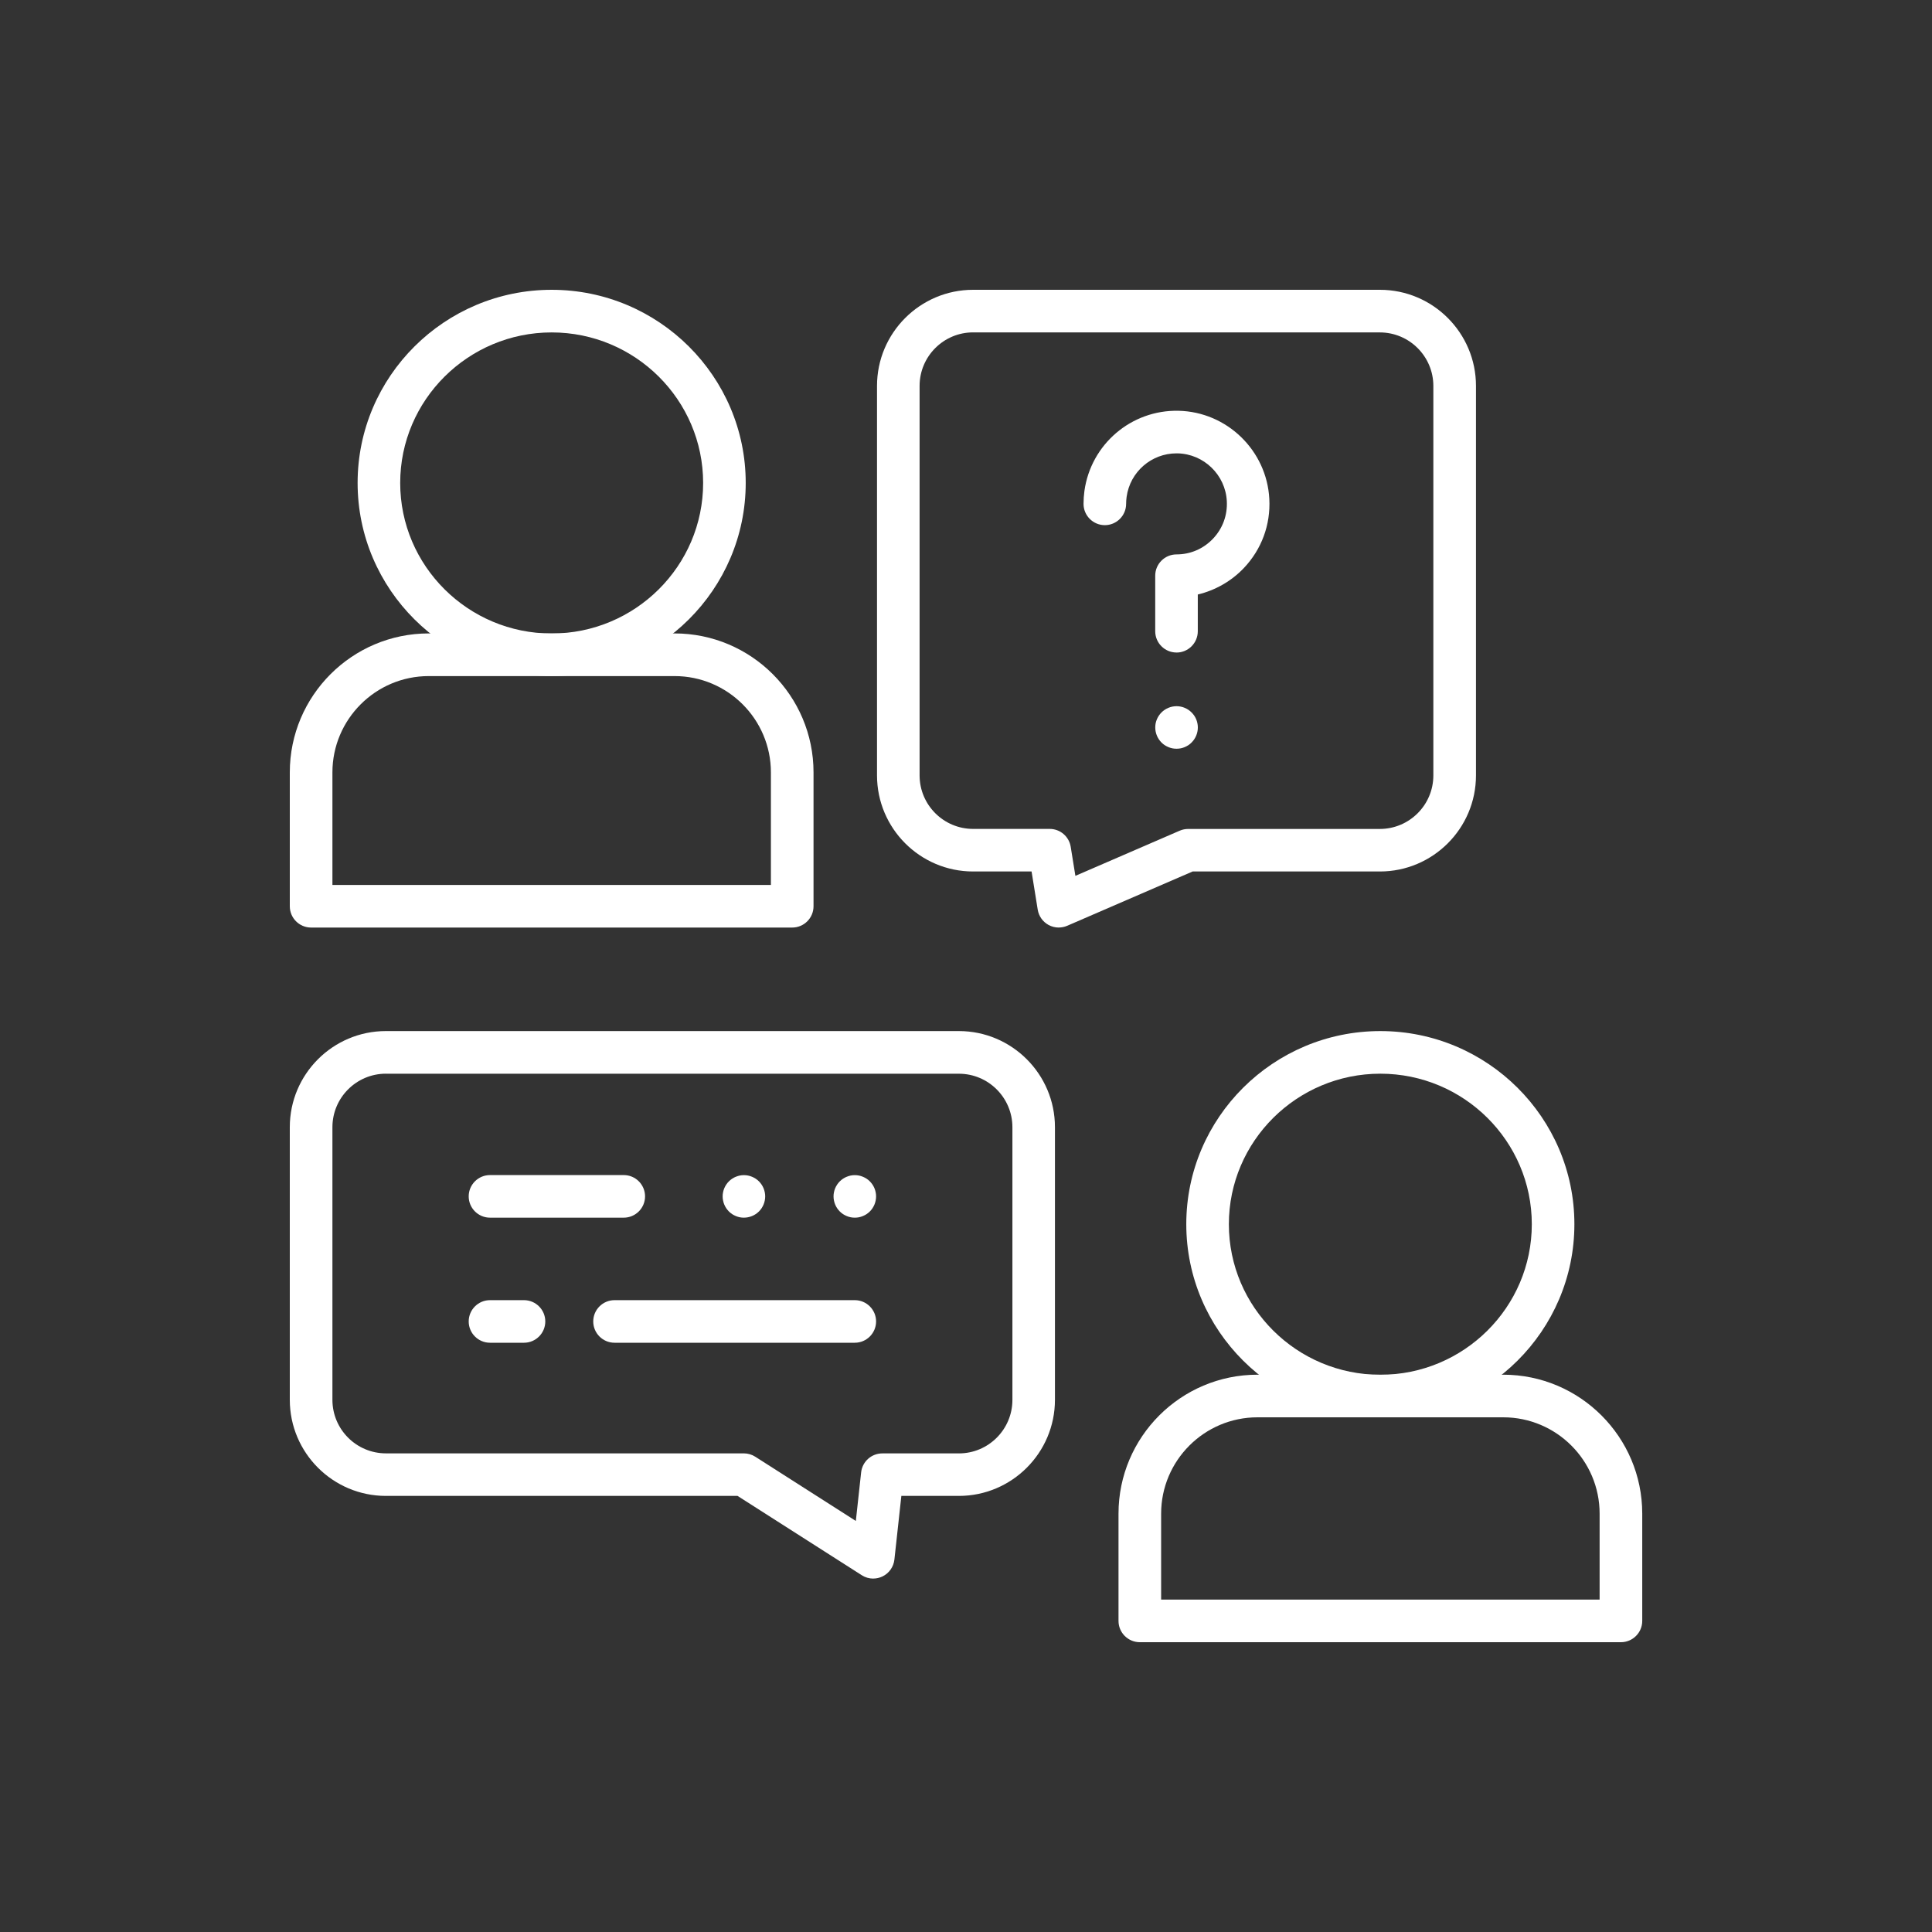 <?xml version="1.0" encoding="UTF-8"?>
<svg id="svg492" xmlns="http://www.w3.org/2000/svg" viewBox="0 0 500 500">
  <rect x="0" y="0" width="500" height="500" fill="#333333" stroke="none"/>
  <defs>
    <style>
      .cls-1 {
        fill: #fff;
      }
    </style>
  </defs>
  <g>
    <g>
      <path class="cls-1" d="m205.02,240.05h-124.51c-3.04,0-5.51-2.47-5.51-5.51v-34.65c0-19.83,16.13-35.96,35.96-35.96h63.62c19.83,0,35.96,16.13,35.96,35.96v34.65c0,3.04-2.47,5.51-5.51,5.51Zm-119-11.02h113.49v-29.13c0-13.75-11.18-24.93-24.93-24.93h-63.62c-13.75,0-24.93,11.19-24.93,24.93v29.13Z" />
      <path class="cls-1" d="m142.77,174.96c-27.69,0-50.22-22.42-50.22-49.98s22.53-49.98,50.22-49.98,50.22,22.42,50.22,49.98-22.53,49.98-50.22,49.98Zm0-88.93c-21.61,0-39.2,17.48-39.2,38.96s17.58,38.96,39.2,38.96,39.2-17.48,39.2-38.96-17.58-38.96-39.2-38.96Z" />
    </g>
    <path class="cls-1" d="m274,240.05c-.91,0-1.83-.23-2.65-.68-1.49-.82-2.52-2.28-2.79-3.96l-1.59-9.87h-15.13c-13.72,0-24.87-11.16-24.87-24.87v-100.8c0-13.71,11.16-24.87,24.87-24.87h105.27c13.72,0,24.87,11.16,24.87,24.87v100.8c0,13.72-11.16,24.87-24.87,24.87h-48.46l-32.46,14.05c-.7.3-1.45.45-2.19.45Zm-22.16-154.03c-7.64,0-13.85,6.21-13.85,13.85v100.8c0,7.64,6.21,13.85,13.85,13.85h19.82c2.71,0,5.01,1.96,5.44,4.64l1.21,7.51,27-11.69c.69-.3,1.44-.45,2.19-.45h49.6c7.64,0,13.85-6.21,13.85-13.85v-100.8c0-7.64-6.21-13.85-13.85-13.85h-105.27Z" />
  </g>
  <g>
    <path class="cls-1" d="m304.48,168.87c-3.04,0-5.51-2.47-5.51-5.51v-14.37c0-3.04,2.47-5.51,5.51-5.51,3.6,0,6.95-1.44,9.44-4.06,2.5-2.63,3.77-6.08,3.58-9.72-.35-6.8-5.95-12.23-12.75-12.37-.09,0-.18,0-.27,0-6.49,0-12.01,4.79-12.91,11.24-.08.6-.13,1.22-.13,1.83,0,3.04-2.47,5.51-5.51,5.51s-5.51-2.47-5.51-5.51c0-1.12.08-2.25.23-3.35,1.68-12.07,12.13-21,24.32-20.74,12.55.25,22.88,10.28,23.53,22.82.35,6.69-2,13.04-6.59,17.88-3.24,3.41-7.41,5.77-11.92,6.85v9.51c0,3.04-2.47,5.51-5.51,5.51Z" />
    <path class="cls-1" d="m304.48,193.77c-.36,0-.72-.03-1.07-.1-.35-.07-.7-.18-1.03-.32s-.65-.31-.95-.5c-.3-.2-.59-.43-.84-.69-1.03-1.03-1.61-2.45-1.61-3.89,0-.37.03-.72.1-1.08.08-.35.18-.7.32-1.03.14-.33.31-.65.51-.95.2-.3.43-.58.68-.83,1.03-1.03,2.45-1.62,3.9-1.62s2.87.59,3.89,1.62c.26.26.49.54.69.83.2.3.37.62.51.95.14.34.24.68.31,1.03.08.36.11.72.11,1.08,0,1.45-.59,2.87-1.62,3.89-.25.26-.53.49-.83.69-.3.19-.62.36-.95.5s-.68.25-1.03.32c-.35.07-.72.1-1.07.1Z" />
  </g>
  <g>
    <g>
      <path class="cls-1" d="m419.49,425h-124.51c-3.04,0-5.51-2.47-5.51-5.51v-27.76c0-19.83,16.13-35.96,35.96-35.96h63.62c19.83,0,35.96,16.13,35.96,35.96v27.76c0,3.04-2.47,5.51-5.51,5.51Zm-119-11.02h113.49v-22.25c0-13.75-11.19-24.93-24.93-24.93h-63.62c-13.75,0-24.93,11.19-24.93,24.93v22.25Z" />
      <path class="cls-1" d="m357.23,366.8c-27.69,0-50.22-22.42-50.22-49.98s22.53-49.98,50.22-49.98,50.22,22.42,50.22,49.98-22.53,49.98-50.22,49.98Zm0-88.93c-21.61,0-39.2,17.48-39.2,38.96s17.58,38.96,39.2,38.96,39.2-17.48,39.2-38.96-17.58-38.96-39.2-38.96Z" />
    </g>
    <path class="cls-1" d="m226,408.54c-1.04,0-2.07-.29-2.97-.87l-32.15-20.53h-91.01c-13.72,0-24.87-11.16-24.87-24.87v-70.56c0-13.72,11.16-24.87,24.87-24.87h148.28c13.72,0,24.87,11.16,24.87,24.87v70.56c0,13.72-11.16,24.87-24.87,24.87h-14.88l-1.8,16.48c-.21,1.89-1.38,3.55-3.1,4.37-.76.36-1.57.54-2.38.54Zm-126.12-130.67c-7.64,0-13.85,6.21-13.85,13.85v70.56c0,7.64,6.21,13.85,13.85,13.85h92.62c1.05,0,2.08.3,2.97.87l26.02,16.62,1.37-12.57c.31-2.8,2.67-4.91,5.48-4.91h19.82c7.64,0,13.85-6.21,13.85-13.85v-70.56c0-7.64-6.21-13.85-13.85-13.85H99.87Z" />
  </g>
  <g>
    <g>
      <path class="cls-1" d="m161.43,315.13h-34.62c-3.04,0-5.51-2.47-5.51-5.51s2.47-5.51,5.51-5.51h34.62c3.04,0,5.51,2.47,5.51,5.51s-2.47,5.51-5.51,5.51Z" />
      <path class="cls-1" d="m221.22,315.13c-.36,0-.72-.03-1.07-.1-.35-.08-.7-.18-1.03-.32-.33-.14-.65-.31-.95-.5-.3-.21-.59-.43-.84-.69-.25-.26-.48-.54-.68-.83-.2-.3-.37-.62-.51-.96-.14-.33-.24-.68-.31-1.03-.08-.36-.11-.72-.11-1.08s.03-.72.11-1.07c.07-.35.17-.7.31-1.03.14-.33.31-.65.51-.95.2-.3.43-.58.68-.83.26-.26.54-.49.84-.69.3-.2.62-.37.95-.5s.68-.25,1.03-.32c.71-.14,1.44-.14,2.15,0,.35.07.7.18,1.03.32s.65.3.95.5c.3.2.59.43.84.69.26.26.48.54.68.83.2.3.37.62.51.95.14.34.24.68.31,1.03.08.36.11.72.11,1.07s-.03.72-.11,1.08c-.07.35-.17.7-.31,1.03-.14.34-.31.65-.51.96-.2.3-.43.58-.68.83-.25.26-.54.48-.84.69-.3.19-.62.37-.95.5-.33.14-.68.24-1.03.32-.35.07-.72.1-1.07.1Z" />
      <path class="cls-1" d="m192.52,315.13c-.36,0-.72-.03-1.07-.1-.35-.08-.7-.18-1.03-.32-.33-.14-.65-.31-.95-.5-.3-.21-.59-.43-.84-.69-.25-.26-.48-.54-.68-.83-.2-.3-.37-.62-.51-.96-.14-.33-.24-.68-.31-1.03-.08-.36-.11-.72-.11-1.08s.03-.72.11-1.07c.07-.35.17-.7.31-1.03.14-.33.31-.65.51-.95.2-.3.43-.58.68-.83.26-.26.54-.49.84-.69.3-.2.62-.37.95-.5s.68-.25,1.03-.32c.71-.14,1.44-.14,2.15,0,.35.07.7.18,1.03.32.33.14.65.3.95.5.3.2.59.43.84.69.26.26.48.54.68.83.2.3.37.62.51.95.14.34.24.68.31,1.03.08.36.11.72.11,1.07s-.03.72-.11,1.08c-.07.35-.17.7-.31,1.03-.14.34-.31.65-.51.96-.2.3-.43.58-.68.83-1.03,1.03-2.45,1.61-3.9,1.61Z" />
    </g>
    <g>
      <path class="cls-1" d="m221.22,347.5h-62.18c-3.04,0-5.51-2.47-5.51-5.51s2.47-5.51,5.51-5.51h62.18c3.04,0,5.51,2.47,5.51,5.51s-2.47,5.51-5.51,5.51Z" />
      <path class="cls-1" d="m135.61,347.5h-8.8c-3.04,0-5.51-2.47-5.51-5.51s2.47-5.51,5.51-5.51h8.8c3.04,0,5.51,2.47,5.51,5.51s-2.47,5.51-5.51,5.51Z" />
    </g>
  </g>
</svg>